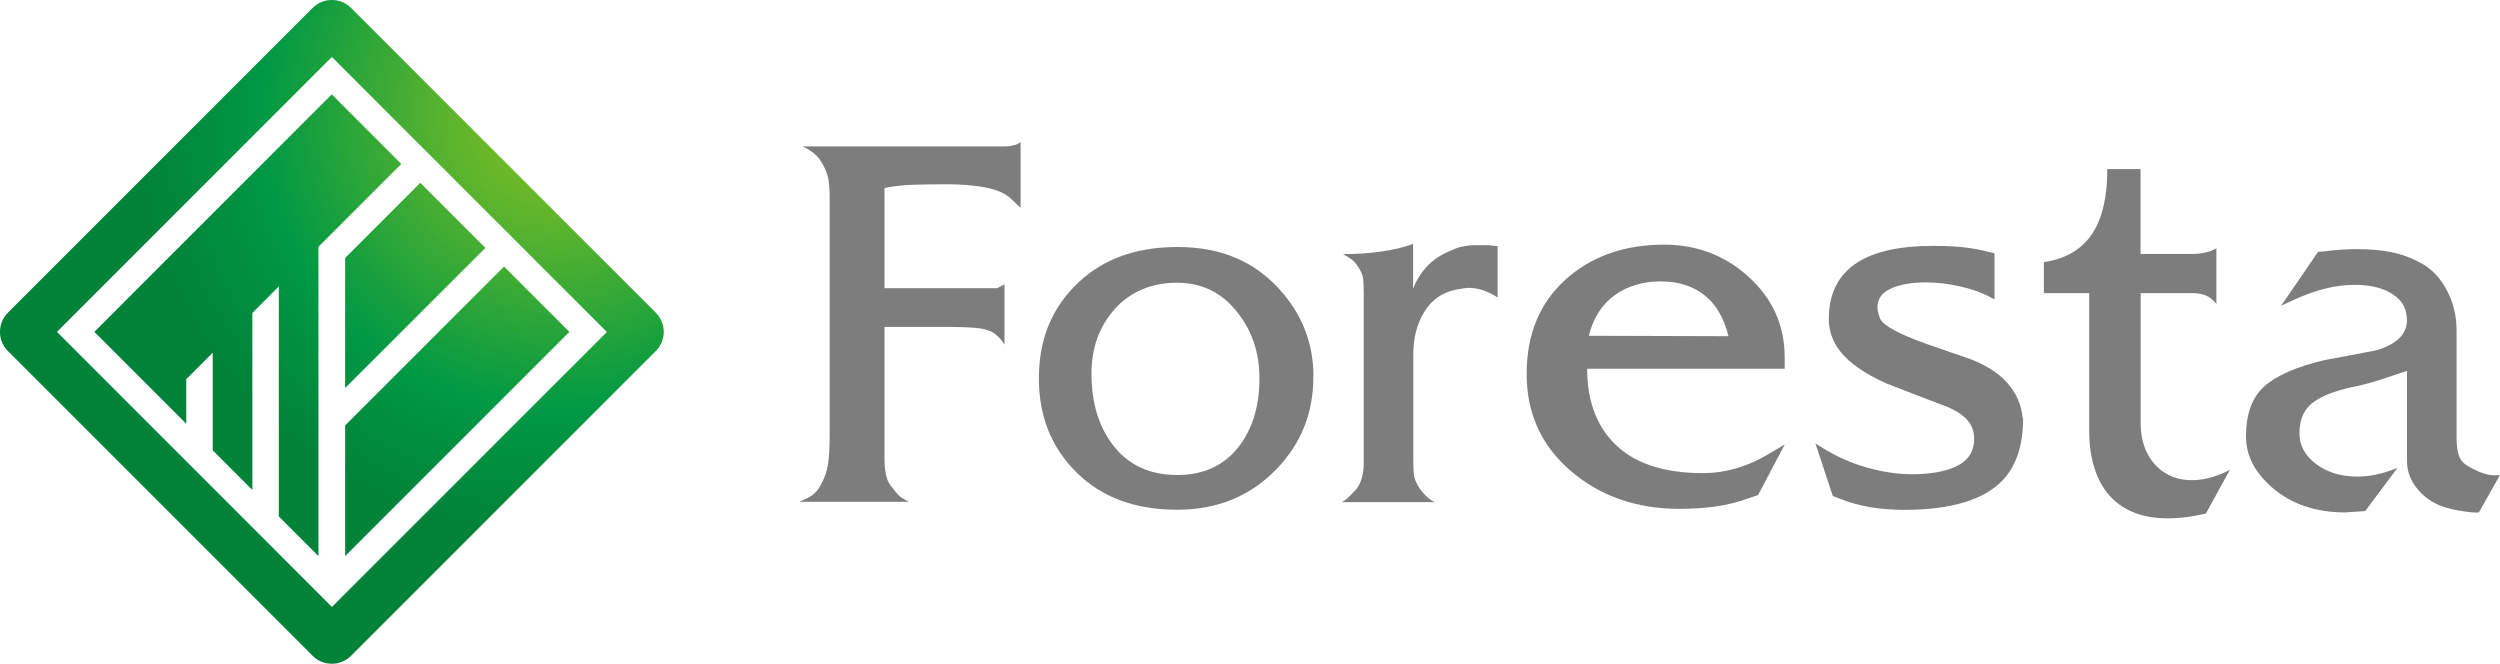 <?xml version="1.0" encoding="UTF-8"?>
<svg id="_レイヤー_2" data-name="レイヤー 2" xmlns="http://www.w3.org/2000/svg" xmlns:xlink="http://www.w3.org/1999/xlink" viewBox="0 0 223.89 59.45">
  <defs>
    <style>
      .cls-1 {
        fill: #7d7d7d;
      }

      .cls-1, .cls-2, .cls-3, .cls-4, .cls-5 {
        stroke-width: 0px;
      }

      .cls-2 {
        fill: url(#radial-gradient-2);
      }

      .cls-3 {
        fill: url(#radial-gradient);
      }

      .cls-4 {
        fill: url(#radial-gradient-3);
      }

      .cls-5 {
        fill: url(#radial-gradient-4);
      }
    </style>
    <radialGradient id="radial-gradient" cx="-75.05" cy="21.39" fx="-75.05" fy="21.39" r="18.9" gradientTransform="translate(200.18 -32.57) scale(2)" gradientUnits="userSpaceOnUse">
      <stop offset="0" stop-color="#8fc31f"/>
      <stop offset=".24" stop-color="#60b52b"/>
      <stop offset=".7" stop-color="#094"/>
      <stop offset="1" stop-color="#008239"/>
    </radialGradient>
    <radialGradient id="radial-gradient-2" cx="-75.05" cy="21.39" fx="-75.05" fy="21.39" r="18.9" xlink:href="#radial-gradient"/>
    <radialGradient id="radial-gradient-3" cx="-75.05" cy="21.39" fx="-75.05" fy="21.39" r="18.9" xlink:href="#radial-gradient"/>
    <radialGradient id="radial-gradient-4" cx="-75.05" cy="21.39" fx="-75.05" fy="21.39" r="18.9" xlink:href="#radial-gradient"/>
  </defs>
  <g id="_制作レイヤー" data-name="制作レイヤー">
    <g>
      <g>
        <path class="cls-1" d="M91.4,18.61l-.98-.92c-.53-.44-1.28-.74-2.27-.92-.99-.18-2.14-.27-3.44-.27-.88,0-2.97.03-3.61.08-.64.05-1.15.12-1.54.19l-.35.08v8.96h10.09l.66-.35v5.41c-.13-.21-.26-.39-.39-.54-.21-.23-.42-.41-.62-.54-.42-.23-.94-.38-1.58-.43-.64-.05-1.34-.08-2.12-.08h-6.04v11.69c0,.55.04,1.03.12,1.46.07.43.22.79.45,1.07.32.44.57.74.75.9.18.16.46.34.87.54h-9.82c.49-.21.86-.39,1.09-.54.34-.23.61-.55.82-.94.36-.65.59-1.31.68-1.98.09-.68.13-1.52.13-2.53v-21.25c0-.65-.04-1.17-.1-1.57-.06-.4-.21-.82-.43-1.25-.22-.43-.46-.77-.72-1.01-.26-.25-.65-.5-1.17-.76h18.04c.39,0,.65-.03.78-.09.26-.03.49-.13.7-.3v5.89Z"/>
        <path class="cls-1" d="M117.62,33.75c0,3.23-1.1,5.99-3.31,8.27-2.34,2.42-5.3,3.63-8.88,3.63-3.77,0-6.77-1.11-9.02-3.34-2.25-2.22-3.37-5.03-3.37-8.41s1.05-6.05,3.16-8.23c2.29-2.37,5.37-3.55,9.23-3.55s6.83,1.25,9.12,3.75c2.05,2.24,3.08,4.87,3.08,7.88ZM112.79,33.87c0-2.21-.62-4.14-1.88-5.78-1.4-1.85-3.23-2.77-5.49-2.77s-4.17.78-5.57,2.34c-1.4,1.56-2.1,3.49-2.1,5.78,0,2.71.68,4.9,2.05,6.58,1.36,1.68,3.24,2.52,5.63,2.52s4.25-.87,5.57-2.62c1.2-1.59,1.79-3.61,1.79-6.05Z"/>
        <path class="cls-1" d="M126.55,21.81v4.05c.29-.75.7-1.42,1.25-2.01.54-.58,1.24-1.04,2.07-1.38.36-.18.73-.31,1.11-.39.38-.08.76-.12,1.15-.12h1.17l.82.08v4.6c-.88-.57-1.74-.86-2.57-.86-.21,0-.6.05-1.17.16-1.24.26-2.2.93-2.84,2.01-.65,1.08-.97,2.33-.97,3.76v9.63c0,.52.02.92.06,1.21.04.29.15.6.35.94.2.34.44.64.72.92.29.28.56.46.82.56h-8.34c.18-.1.34-.22.49-.35.14-.13.41-.4.8-.82.44-.57.66-1.35.66-2.34v-15.08c0-.68-.02-1.16-.05-1.44-.04-.29-.17-.6-.39-.95-.22-.35-.43-.6-.62-.74-.2-.14-.46-.31-.8-.49,2.14,0,4.7-.28,6.31-.94Z"/>
        <path class="cls-1" d="M159.83,39.81l-2.38,4.52-.89.31c-.96.34-1.94.58-2.92.72-.99.14-2.07.21-3.24.21-3.84,0-7.09-1.13-9.72-3.39-2.64-2.26-3.96-5.15-3.96-8.69s1.16-6.35,3.47-8.44c2.31-2.09,5.26-3.14,8.85-3.14,2.88,0,5.38.94,7.48,2.81,2.21,1.97,3.31,4.4,3.31,7.29v1.01h-17.69c0,2.7.74,4.86,2.22,6.47,1.76,1.93,4.48,2.88,8.14,2.88,2.03,0,4.01-.58,5.96-1.75l1.37-.82ZM154.8,30.11c-.42-1.66-1.14-2.9-2.19-3.7-1.04-.81-2.34-1.21-3.89-1.21s-2.99.41-4.13,1.25c-1.14.83-1.91,2.04-2.3,3.62l12.51.04Z"/>
        <path class="cls-1" d="M181.18,37.46c0,2.4-.6,4.23-1.79,5.51-1.69,1.8-4.65,2.69-8.89,2.69-1.01,0-2-.08-2.96-.23-.96-.16-1.9-.42-2.81-.78l-.59-.23-1.56-4.71.62.39c1.25.78,2.58,1.37,3.99,1.77,1.42.4,2.76.6,4.03.6,1.53,0,2.79-.2,3.76-.61.97-.4,1.55-1.02,1.73-1.85.05-.16.08-.3.08-.43v-.39c0-1.15-.78-2.06-2.34-2.73-1.84-.7-3.68-1.4-5.49-2.11-1.92-.86-3.3-1.81-4.13-2.85-.7-.88-1.05-1.86-1.05-2.93,0-2.29.86-3.98,2.57-5.07,1.56-.99,3.82-1.48,6.78-1.48.99,0,1.88.04,2.67.12.79.08,1.63.24,2.51.47l.31.08v4.12l-.31-.16c-.78-.43-1.7-.76-2.77-1-1.07-.24-2.08-.36-3.04-.36-1.3,0-2.35.18-3.15.55-.81.36-1.21.92-1.21,1.68,0,.29.08.62.23,1.01.29.62,1.66,1.38,4.13,2.26,1.71.6,2.96,1.03,3.74,1.29,1.55.57,2.74,1.31,3.54,2.23.8.91,1.26,1.96,1.36,3.16Z"/>
        <path class="cls-1" d="M187.1,38.56v-12.31h-4.06v-2.77c4.08-.63,5.68-3.56,5.68-8.34h2.98v7.6h4.6c.47,0,.89-.04,1.27-.14.38-.09.68-.21.92-.37v4.99c-.29-.36-.6-.62-.94-.76-.33-.14-.75-.21-1.24-.21h-4.6v11.69c0,3.98,3.35,6.53,7.99,4.14l-2.15,3.91c-7.7,1.79-10.45-2.23-10.45-7.43Z"/>
        <path class="cls-1" d="M223.89,42.54l-1.89,3.35c-.26.03-.72,0-1.39-.1-.67-.09-1.31-.24-1.93-.45-.88-.34-1.6-.84-2.16-1.52-.64-.76-.96-1.6-.96-2.54v-8.07c-.76.26-1.51.51-2.27.76-.76.25-1.49.45-2.19.6-2.12.42-3.55,1.01-4.31,1.79-.57.57-.86,1.39-.86,2.46s.49,1.97,1.48,2.73c.99.75,2.22,1.13,3.7,1.13.88,0,1.79-.15,2.73-.46l.86-.31-2.88,3.86-1.79.12c-2.65,0-4.83-.74-6.55-2.23-1.56-1.35-2.34-2.88-2.34-4.57,0-2,.54-3.49,1.62-4.47,1.08-.98,2.88-1.77,5.41-2.37,1.56-.29,3.12-.58,4.69-.89,1.8-.55,2.7-1.45,2.7-2.7,0-.13-.03-.35-.08-.66-.16-.76-.65-1.36-1.47-1.81-.82-.46-1.87-.68-3.15-.68-1.67,0-3.45.44-5.36,1.31l-1.21.56,3.31-4.83.58-.04c.96-.13,1.94-.2,2.95-.2,1.06,0,2.05.09,2.96.26.9.17,1.82.5,2.76,1.01.93.51,1.69,1.31,2.27,2.4.58,1.09.88,2.29.88,3.58v9.7c0,.57.06,1.07.19,1.48.13.42.39.74.78.97.94.57,1.76.86,2.46.86.2,0,.36-.01.46-.04Z"/>
      </g>
      <g>
        <path class="cls-3" d="M8.45,29.72c.63.63,4.19,4.19,8.23,8.23v-3.99l2.37-2.37v8.74c1.2,1.21,2.41,2.41,3.55,3.55v-15.85l2.37-2.38v20.6c1.45,1.45,2.69,2.69,3.55,3.55v-27.7l.35-.35,7.07-7.07c-3.16-3.16-5.71-5.71-6.23-6.23L8.45,29.72Z"/>
        <path class="cls-2" d="M30.91,23.09v11.66l12.56-12.55c-1.89-1.89-3.92-3.92-5.83-5.83-1.6,1.6-6.17,6.17-6.72,6.72Z"/>
        <path class="cls-4" d="M30.91,49.8c4.41-4.41,18.76-18.76,20.08-20.08-.5-.5-2.87-2.87-5.85-5.85l-14.23,14.23v11.7Z"/>
        <path class="cls-5" d="M58.73,28L31.44.71c-.95-.95-2.5-.95-3.44,0L.71,28c-.95.95-.95,2.5,0,3.44l27.29,27.29c.94.95,2.49.95,3.44,0l27.29-27.29c.95-.95.95-2.49,0-3.44ZM29.72,54.35L5.1,29.72,28.88,5.94l.84-.84,24.63,24.63-24.63,24.63Z"/>
      </g>
    </g>
  </g>
</svg>